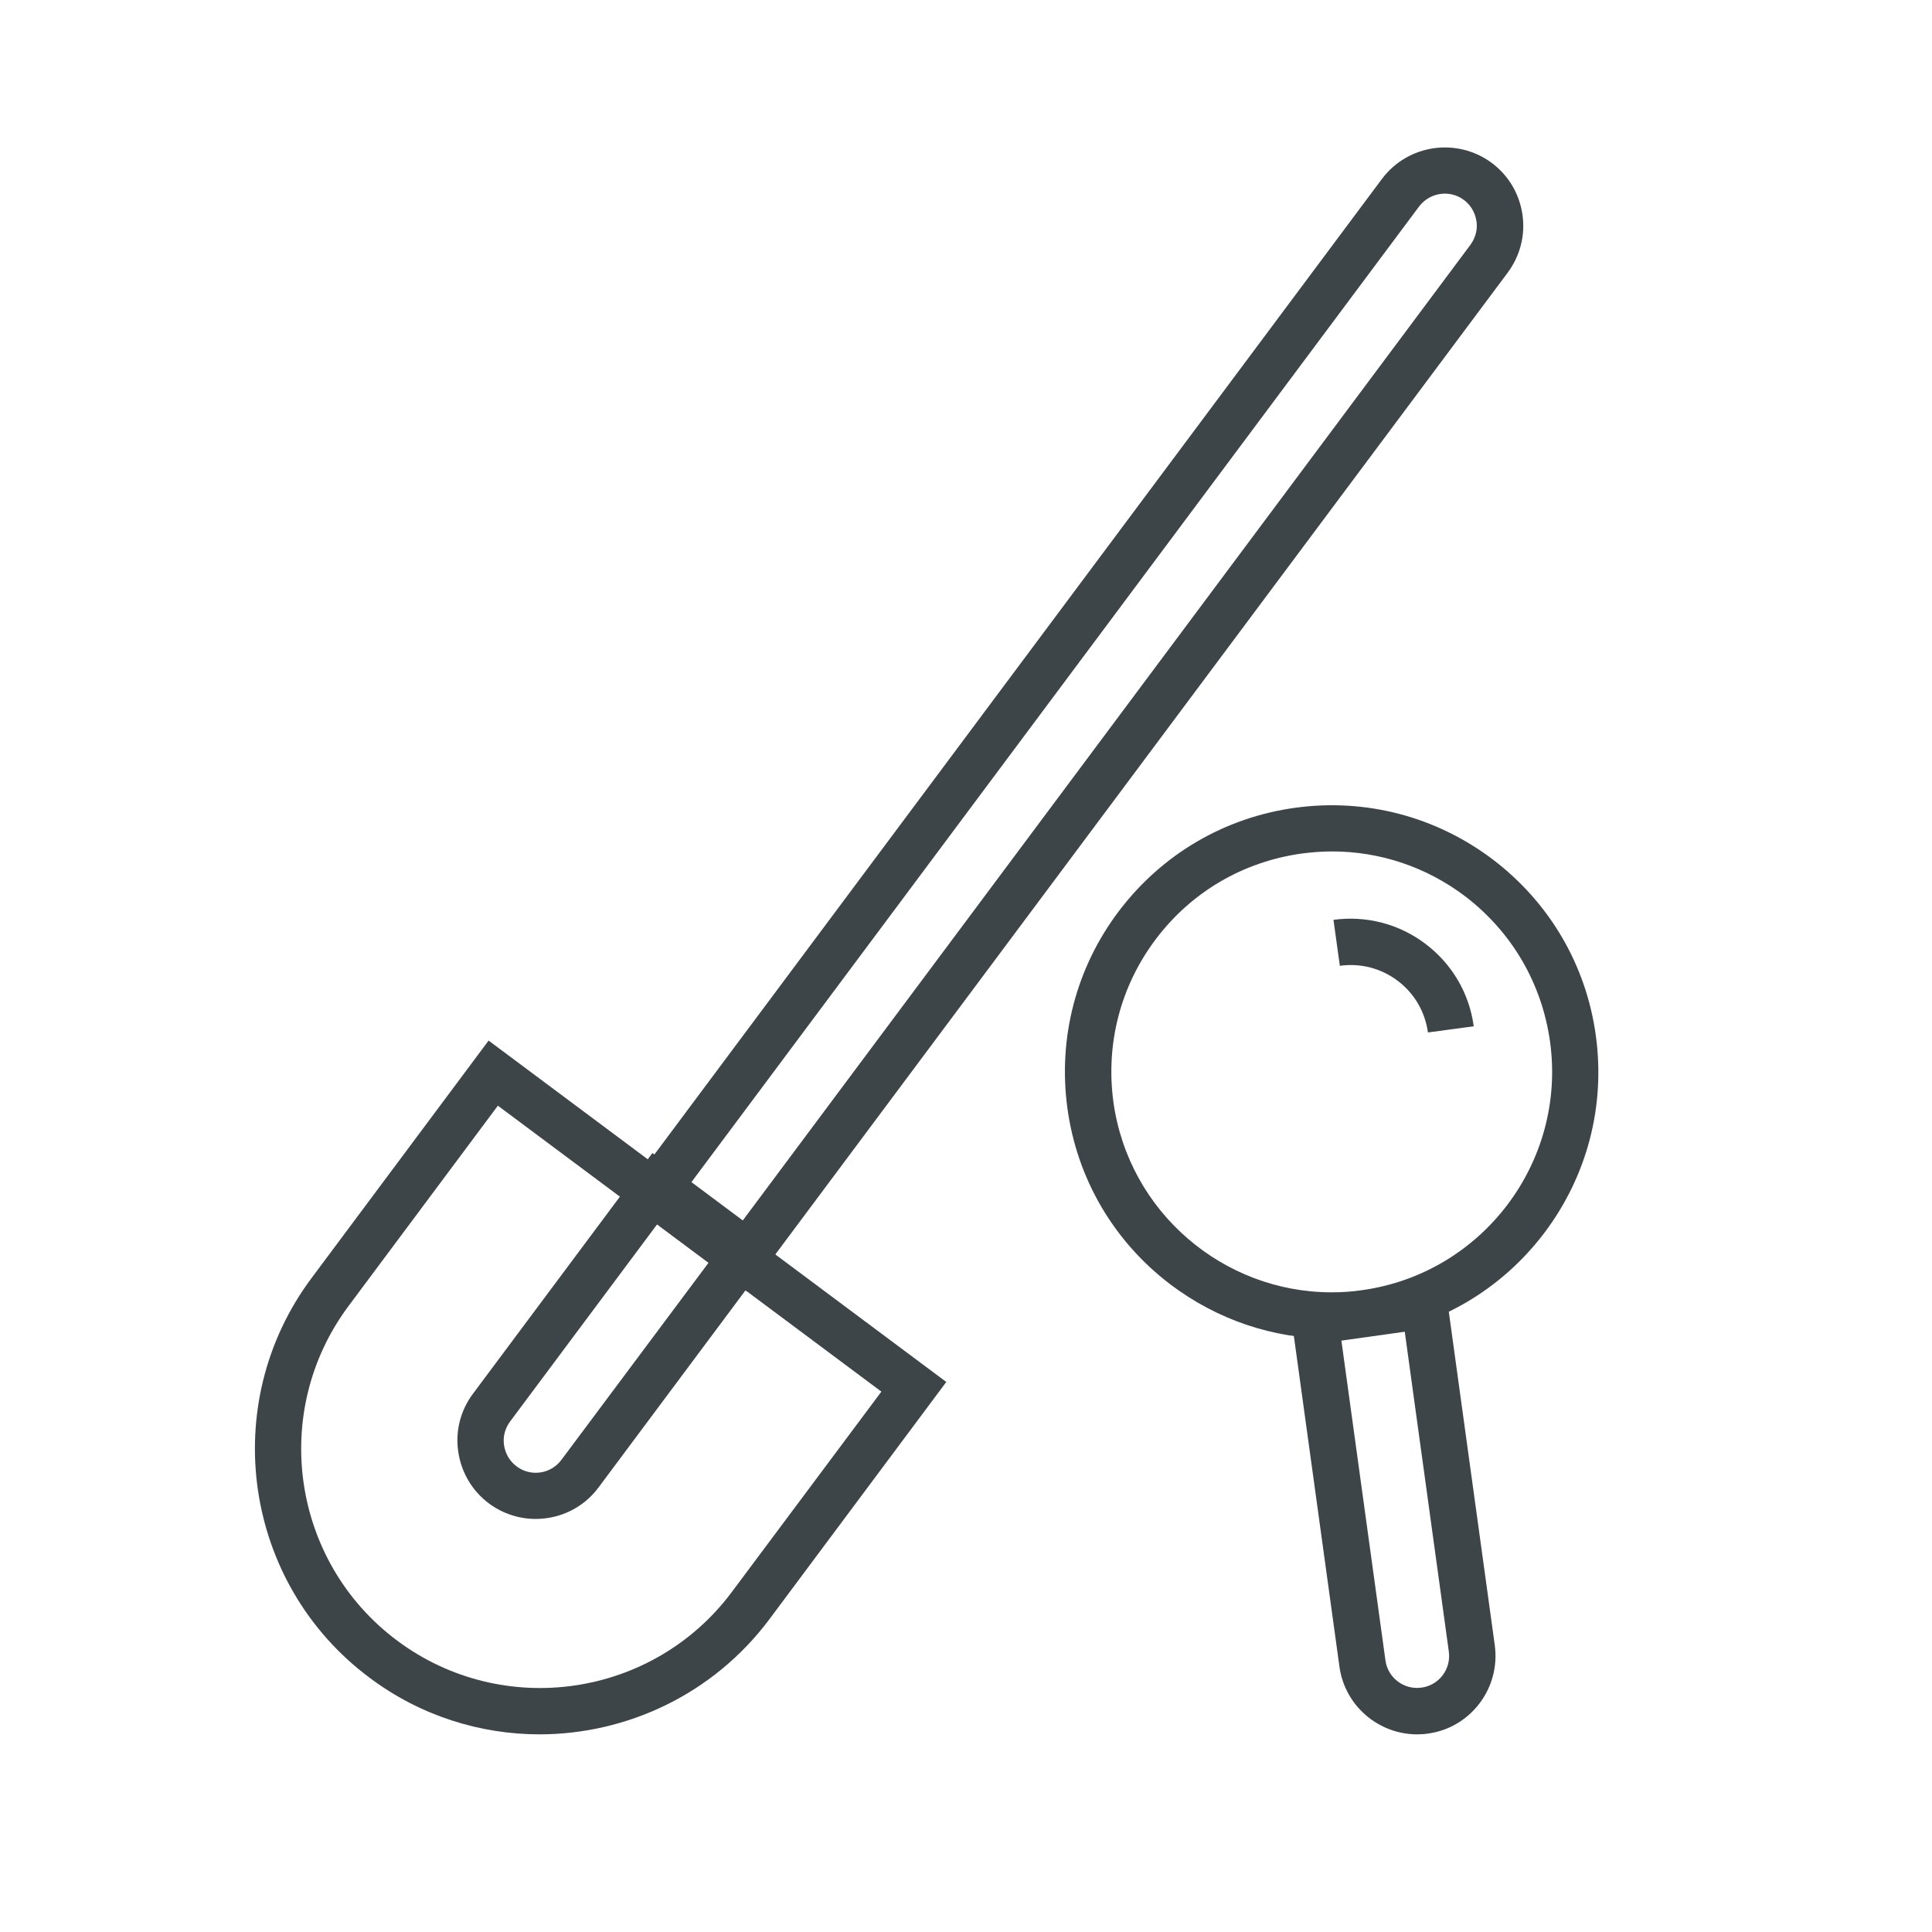 <?xml version="1.0" encoding="utf-8"?>
<!-- Generator: Adobe Illustrator 27.5.0, SVG Export Plug-In . SVG Version: 6.00 Build 0)  -->
<svg version="1.1" id="Layer_1" xmlns="http://www.w3.org/2000/svg" xmlns:xlink="http://www.w3.org/1999/xlink" x="0px" y="0px"
	 viewBox="0 0 1000 1000" style="enable-background:new 0 0 1000 1000;" xml:space="preserve">
<style type="text/css">
	.st0{fill:#3D4548;}
</style>
<g id="c">
	<path class="st0" d="M689,692.9c-29.9,0-58.8-9.7-83.1-28c-29.4-22.3-48.4-54.7-53.4-91.2c-5-36.5,4.5-72.9,26.7-102.2
		c22.3-29.4,54.7-48.4,91.2-53.4c36.5-5,72.8,4.5,102.2,26.7c29.4,22.3,48.4,54.7,53.4,91.2l0,0c5,36.5-4.5,72.8-26.7,102.2
		c-22.3,29.4-54.7,48.4-91.2,53.4C701.7,692.5,695.4,692.9,689,692.9L689,692.9z M689.5,440.7c-5.2,0-10.5,0.4-15.8,1.1
		c-30.2,4.2-56.9,19.8-75.3,44.1c-18.4,24.3-26.2,54.3-22.1,84.5c7.9,57,56.9,98.5,112.9,98.5c5.2,0,10.4-0.3,15.7-1.1
		c62.3-8.6,106-66.3,97.4-128.6l0,0c-4.2-30.2-19.8-56.9-44.1-75.4C738.2,448.7,714.2,440.7,689.5,440.7z"/>
	<path class="st0" d="M733.5,897.7c-19.9,0-37.4-14.7-40.2-35l-26.1-189.3l80.4-11.1l26.1,189.3c3,22.2-12.5,42.7-34.6,45.7l0,0
		C737.2,897.6,735.3,897.7,733.5,897.7L733.5,897.7z M694.3,693.9l22.8,165.5c1.2,9,9.6,15.4,18.7,14.1l0,0
		c9-1.2,15.4-9.6,14.1-18.7l-22.8-165.5L694.3,693.9L694.3,693.9z"/>
	<path class="st0" d="M739.1,534.4c-1.5-10.7-7-20.2-15.6-26.7s-19.2-9.3-30-7.8l-3.3-23.8c17-2.3,34,2.1,47.7,12.5
		c13.7,10.4,22.6,25.5,24.9,42.6L739.1,534.4L739.1,534.4z"/>
	<path class="st0" d="M386.9,668.6l-65-48.5L715.3,92.6c13.4-17.9,38.8-21.6,56.8-8.3l0,0c8.7,6.5,14.3,15.9,15.9,26.7
		s-1.2,21.4-7.6,30.1L386.9,668.6z M355.4,615.2L382,635l379.1-508.3c2.6-3.6,3.8-7.9,3.1-12.3s-2.9-8.2-6.5-10.9l0,0
		c-7.3-5.5-17.7-3.9-23.2,3.4L355.4,615.2L355.4,615.2z"/>
	<path class="st0" d="M279.4,897.7c-30.7,0-61.7-9.5-88.1-29.3c-65.3-48.7-78.8-141.5-30.1-206.8l91.7-123l236.9,176.7l-91.7,123
		C369,877.1,324.4,897.6,279.4,897.7L279.4,897.7z M257.7,572.3L180.4,676c-40.8,54.7-29.5,132.4,25.2,173.2
		c54.7,40.8,132.4,29.5,173.2-25.2l77.4-103.7L257.7,572.3L257.7,572.3z"/>
	<path class="st0" d="M277.3,786.2c-8.4,0-16.9-2.6-24.2-8c-8.7-6.5-14.3-16-15.9-26.7s1.1-21.4,7.6-30.1l92.9-124.6l65,48.5
		l-92.9,124.6C301.9,780.6,289.6,786.2,277.3,786.2L277.3,786.2z M342.6,630.4L264,735.8c-2.6,3.5-3.8,7.9-3.1,12.3
		s2.9,8.2,6.5,10.9l0,0c7.3,5.5,17.7,4,23.2-3.4l78.6-105.3L342.6,630.4L342.6,630.4z"/>
</g>
</svg>
